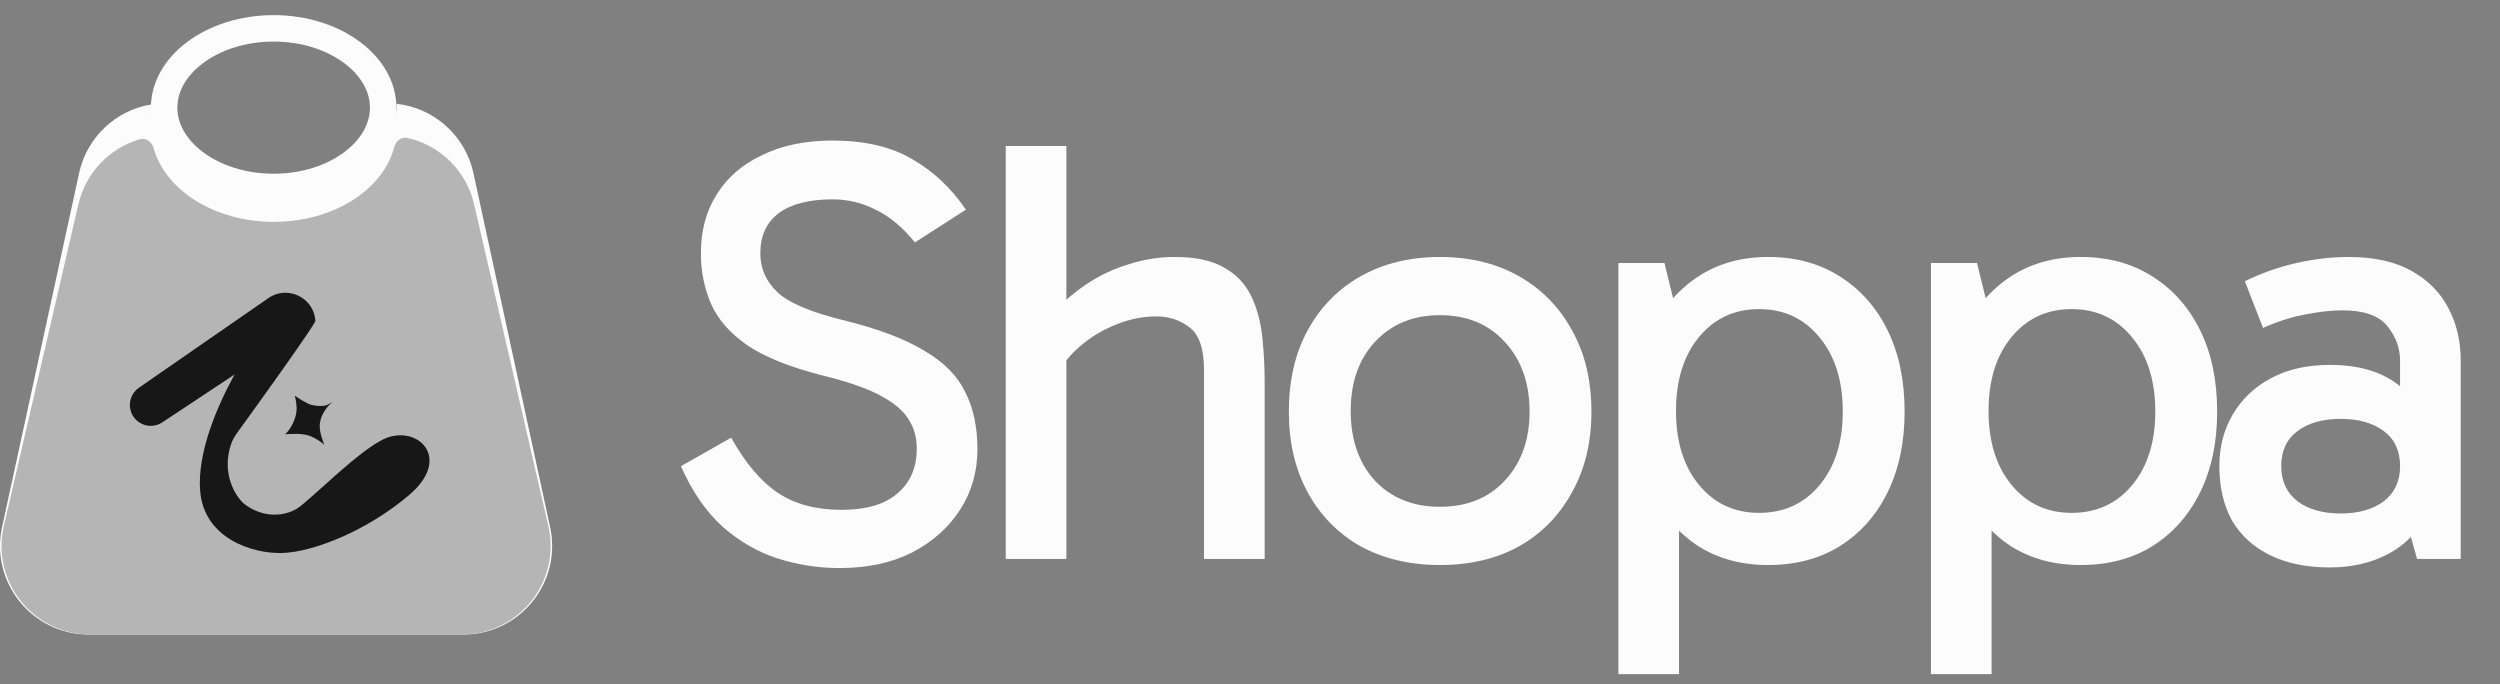 <svg width="95" height="26" viewBox="0 0 95 26" fill="none" xmlns="http://www.w3.org/2000/svg">
<rect x="0" y="0" width="95" height="26" fill="#808080" stroke="none"/>
<g clip-path="url(#clip0_821_17448)">
<path d="M10.398 1.077C11.587 1.077 12.645 1.441 13.394 2.006C14.143 2.57 14.56 3.312 14.56 4.091C14.56 4.869 14.143 5.611 13.394 6.176C12.645 6.74 11.587 7.104 10.398 7.104C9.209 7.104 8.152 6.74 7.403 6.176C6.654 5.611 6.237 4.869 6.237 4.091C6.237 3.312 6.654 2.57 7.403 2.006C8.152 1.441 9.209 1.077 10.398 1.077Z" stroke="#FCFCFC" stroke-width="1.005"/>
<path d="M15.069 3.944C16.493 4.1 17.68 5.15 17.99 6.576L20.905 20.034C21.359 22.131 19.762 24.111 17.617 24.111H3.366C1.219 24.111 -0.378 22.129 0.078 20.031L3.007 6.573C3.303 5.21 4.402 4.192 5.742 3.97C5.748 5.947 7.834 7.548 10.405 7.548C12.981 7.548 15.069 5.942 15.069 3.96C15.069 3.955 15.069 3.949 15.069 3.944Z" fill="#FCFCFC"/>
<path d="M14.98 5.593C15.04 5.364 15.248 5.187 15.479 5.239C16.719 5.519 17.721 6.485 18.017 7.765L20.837 19.988C21.323 22.096 19.722 24.109 17.559 24.109H3.424C1.259 24.109 -0.343 22.094 0.146 19.985L2.979 7.762C3.259 6.552 4.172 5.623 5.319 5.29C5.554 5.222 5.776 5.399 5.841 5.635C6.285 7.231 8.16 8.43 10.405 8.43C12.67 8.43 14.557 7.211 14.98 5.593Z" fill="#B5B5B5"/>
<path d="M5.276 14.735L10.198 11.328C10.929 10.822 11.932 11.31 11.985 12.197C11.985 12.197 11.985 12.343 9.041 16.407C8.932 16.557 8.832 16.72 8.774 16.897C8.455 17.871 8.821 18.696 9.237 19.112C9.932 19.686 10.777 19.645 11.29 19.323C11.804 19.001 13.736 16.998 14.702 16.636C15.91 16.183 17.178 17.421 15.548 18.81C13.917 20.199 11.864 20.984 10.717 21.014C9.569 21.045 7.751 20.447 7.606 18.659C7.487 17.188 8.273 15.406 8.88 14.293C8.892 14.271 8.904 14.25 8.916 14.229L6.167 16.05C5.724 16.343 5.125 16.128 4.969 15.621C4.867 15.291 4.992 14.932 5.276 14.735Z" fill="#171717"/>
<path d="M10.837 16.5C10.987 16.371 11.22 16.016 11.265 15.645C11.293 15.408 11.217 15.082 11.204 15.035C11.319 15.123 11.672 15.34 11.814 15.381C11.957 15.421 12.282 15.462 12.445 15.381C12.535 15.336 12.598 15.297 12.641 15.268C12.665 15.249 12.688 15.232 12.71 15.218C12.697 15.227 12.676 15.244 12.641 15.268C12.452 15.419 12.219 15.71 12.16 16.052C12.103 16.387 12.282 16.771 12.323 16.907C12.248 16.826 12.033 16.67 11.814 16.581C11.459 16.438 11.068 16.5 10.837 16.5Z" fill="#171717"/>
<path d="M31.911 21.586C31.097 21.586 30.306 21.463 29.538 21.217C28.785 20.971 28.093 20.572 27.464 20.019C26.834 19.45 26.304 18.682 25.874 17.715L27.786 16.632C28.324 17.599 28.915 18.298 29.561 18.729C30.206 19.159 31.012 19.374 31.98 19.374C32.917 19.374 33.624 19.166 34.1 18.751C34.592 18.337 34.837 17.768 34.837 17.046C34.837 16.616 34.73 16.24 34.515 15.917C34.315 15.595 33.954 15.295 33.432 15.019C32.91 14.742 32.172 14.489 31.22 14.258C30.021 13.951 29.084 13.575 28.409 13.129C27.748 12.668 27.287 12.146 27.026 11.562C26.765 10.963 26.634 10.318 26.634 9.627C26.634 8.766 26.834 8.021 27.233 7.391C27.633 6.746 28.209 6.247 28.961 5.894C29.714 5.525 30.605 5.341 31.634 5.341C32.864 5.341 33.877 5.579 34.676 6.055C35.475 6.516 36.151 7.153 36.704 7.967L34.768 9.212C34.292 8.628 33.793 8.213 33.27 7.967C32.764 7.706 32.218 7.576 31.634 7.576C30.744 7.576 30.06 7.752 29.584 8.106C29.123 8.459 28.892 8.966 28.892 9.627C28.892 10.195 29.107 10.687 29.538 11.101C29.983 11.516 30.843 11.877 32.118 12.184C33.409 12.507 34.415 12.891 35.137 13.336C35.874 13.767 36.389 14.289 36.681 14.903C36.988 15.502 37.142 16.224 37.142 17.069C37.142 17.914 36.927 18.675 36.496 19.351C36.066 20.026 35.46 20.572 34.676 20.987C33.893 21.386 32.971 21.586 31.911 21.586ZM38.218 21.24V5.548H40.522V21.24H38.218ZM45.752 21.24V14.051C45.752 13.252 45.568 12.714 45.199 12.438C44.846 12.161 44.424 12.023 43.932 12.023C43.441 12.023 42.941 12.123 42.434 12.323C41.927 12.522 41.474 12.791 41.075 13.129C40.675 13.467 40.368 13.843 40.153 14.258L39.877 12.046C40.307 11.555 40.775 11.14 41.282 10.802C41.789 10.464 42.327 10.21 42.895 10.041C43.464 9.857 44.047 9.765 44.646 9.765C45.445 9.765 46.075 9.903 46.536 10.18C46.997 10.441 47.335 10.802 47.55 11.263C47.765 11.708 47.903 12.215 47.965 12.783C48.026 13.352 48.057 13.935 48.057 14.535V21.24H45.752ZM54.714 21.471C53.577 21.471 52.571 21.232 51.695 20.756C50.835 20.265 50.167 19.581 49.69 18.705C49.214 17.83 48.976 16.808 48.976 15.641C48.976 14.458 49.214 13.429 49.69 12.553C50.167 11.677 50.835 10.994 51.695 10.502C52.571 10.011 53.577 9.765 54.714 9.765C55.866 9.765 56.872 10.011 57.732 10.502C58.593 10.994 59.261 11.677 59.737 12.553C60.229 13.429 60.474 14.458 60.474 15.641C60.474 16.808 60.229 17.83 59.737 18.705C59.261 19.581 58.593 20.265 57.732 20.756C56.872 21.232 55.866 21.471 54.714 21.471ZM54.714 19.258C55.743 19.258 56.565 18.928 57.179 18.267C57.809 17.592 58.124 16.716 58.124 15.641C58.124 14.55 57.809 13.667 57.179 12.991C56.565 12.315 55.743 11.977 54.714 11.977C53.7 11.977 52.878 12.315 52.248 12.991C51.634 13.651 51.327 14.527 51.327 15.618C51.327 16.708 51.634 17.592 52.248 18.267C52.878 18.928 53.7 19.258 54.714 19.258ZM67.19 21.471C66.177 21.471 65.293 21.232 64.54 20.756C63.788 20.265 63.196 19.581 62.766 18.705C62.351 17.83 62.144 16.808 62.144 15.641C62.144 14.458 62.351 13.429 62.766 12.553C63.196 11.677 63.788 10.994 64.54 10.502C65.293 10.011 66.177 9.765 67.19 9.765C68.235 9.765 69.141 10.011 69.909 10.502C70.693 10.994 71.3 11.677 71.73 12.553C72.16 13.429 72.375 14.458 72.375 15.641C72.375 16.808 72.16 17.83 71.73 18.705C71.3 19.581 70.693 20.265 69.909 20.756C69.141 21.232 68.235 21.471 67.19 21.471ZM61.499 25.618V9.995H63.25L63.803 12.253H63.573V18.659H63.803V25.618H61.499ZM66.845 19.489C67.797 19.489 68.565 19.135 69.149 18.429C69.733 17.722 70.025 16.793 70.025 15.641C70.025 14.473 69.733 13.536 69.149 12.829C68.565 12.107 67.797 11.746 66.845 11.746C65.907 11.746 65.147 12.1 64.564 12.806C63.98 13.513 63.688 14.45 63.688 15.618C63.688 16.785 63.98 17.722 64.564 18.429C65.147 19.135 65.907 19.489 66.845 19.489ZM79.067 21.471C78.053 21.471 77.17 21.232 76.417 20.756C75.665 20.265 75.073 19.581 74.643 18.705C74.228 17.83 74.021 16.808 74.021 15.641C74.021 14.458 74.228 13.429 74.643 12.553C75.073 11.677 75.665 10.994 76.417 10.502C77.17 10.011 78.053 9.765 79.067 9.765C80.112 9.765 81.018 10.011 81.786 10.502C82.57 10.994 83.176 11.677 83.607 12.553C84.037 13.429 84.252 14.458 84.252 15.641C84.252 16.808 84.037 17.83 83.607 18.705C83.176 19.581 82.57 20.265 81.786 20.756C81.018 21.232 80.112 21.471 79.067 21.471ZM73.376 25.618V9.995H75.127L75.68 12.253H75.449V18.659H75.68V25.618H73.376ZM78.722 19.489C79.674 19.489 80.442 19.135 81.026 18.429C81.609 17.722 81.901 16.793 81.901 15.641C81.901 14.473 81.609 13.536 81.026 12.829C80.442 12.107 79.674 11.746 78.722 11.746C77.784 11.746 77.024 12.1 76.44 12.806C75.857 13.513 75.565 14.45 75.565 15.618C75.565 16.785 75.857 17.722 76.44 18.429C77.024 19.135 77.784 19.489 78.722 19.489ZM88.53 21.563C87.654 21.563 86.902 21.409 86.272 21.102C85.642 20.795 85.158 20.357 84.82 19.788C84.498 19.205 84.336 18.513 84.336 17.715C84.336 16.977 84.505 16.324 84.843 15.756C85.181 15.172 85.665 14.711 86.295 14.373C86.925 14.035 87.67 13.866 88.53 13.866C89.605 13.866 90.466 14.112 91.111 14.604C91.771 15.08 92.232 15.741 92.493 16.585H91.203V13.705C91.203 13.229 91.042 12.791 90.719 12.392C90.396 11.992 89.828 11.793 89.014 11.793C88.584 11.793 88.108 11.846 87.585 11.954C87.078 12.046 86.548 12.215 85.995 12.461L85.304 10.687C85.934 10.379 86.587 10.149 87.263 9.995C87.939 9.842 88.599 9.765 89.244 9.765C90.212 9.765 91.011 9.941 91.641 10.295C92.271 10.648 92.739 11.124 93.046 11.723C93.354 12.307 93.507 12.968 93.507 13.705V21.24H91.848L91.272 19.189L92.493 18.844C92.217 19.75 91.725 20.434 91.019 20.894C90.312 21.34 89.482 21.563 88.53 21.563ZM88.945 19.512C89.621 19.512 90.166 19.358 90.581 19.051C90.996 18.729 91.203 18.283 91.203 17.715C91.203 17.131 90.996 16.685 90.581 16.378C90.166 16.071 89.621 15.917 88.945 15.917C88.269 15.917 87.724 16.071 87.309 16.378C86.894 16.685 86.686 17.131 86.686 17.715C86.686 18.283 86.894 18.729 87.309 19.051C87.724 19.358 88.269 19.512 88.945 19.512Z" fill="#FCFCFC"/>
</g>
<defs>
<clipPath id="clip0_821_17448">
<rect width="95" height="25.687" fill="white"/>
</clipPath>
</defs>
</svg>
